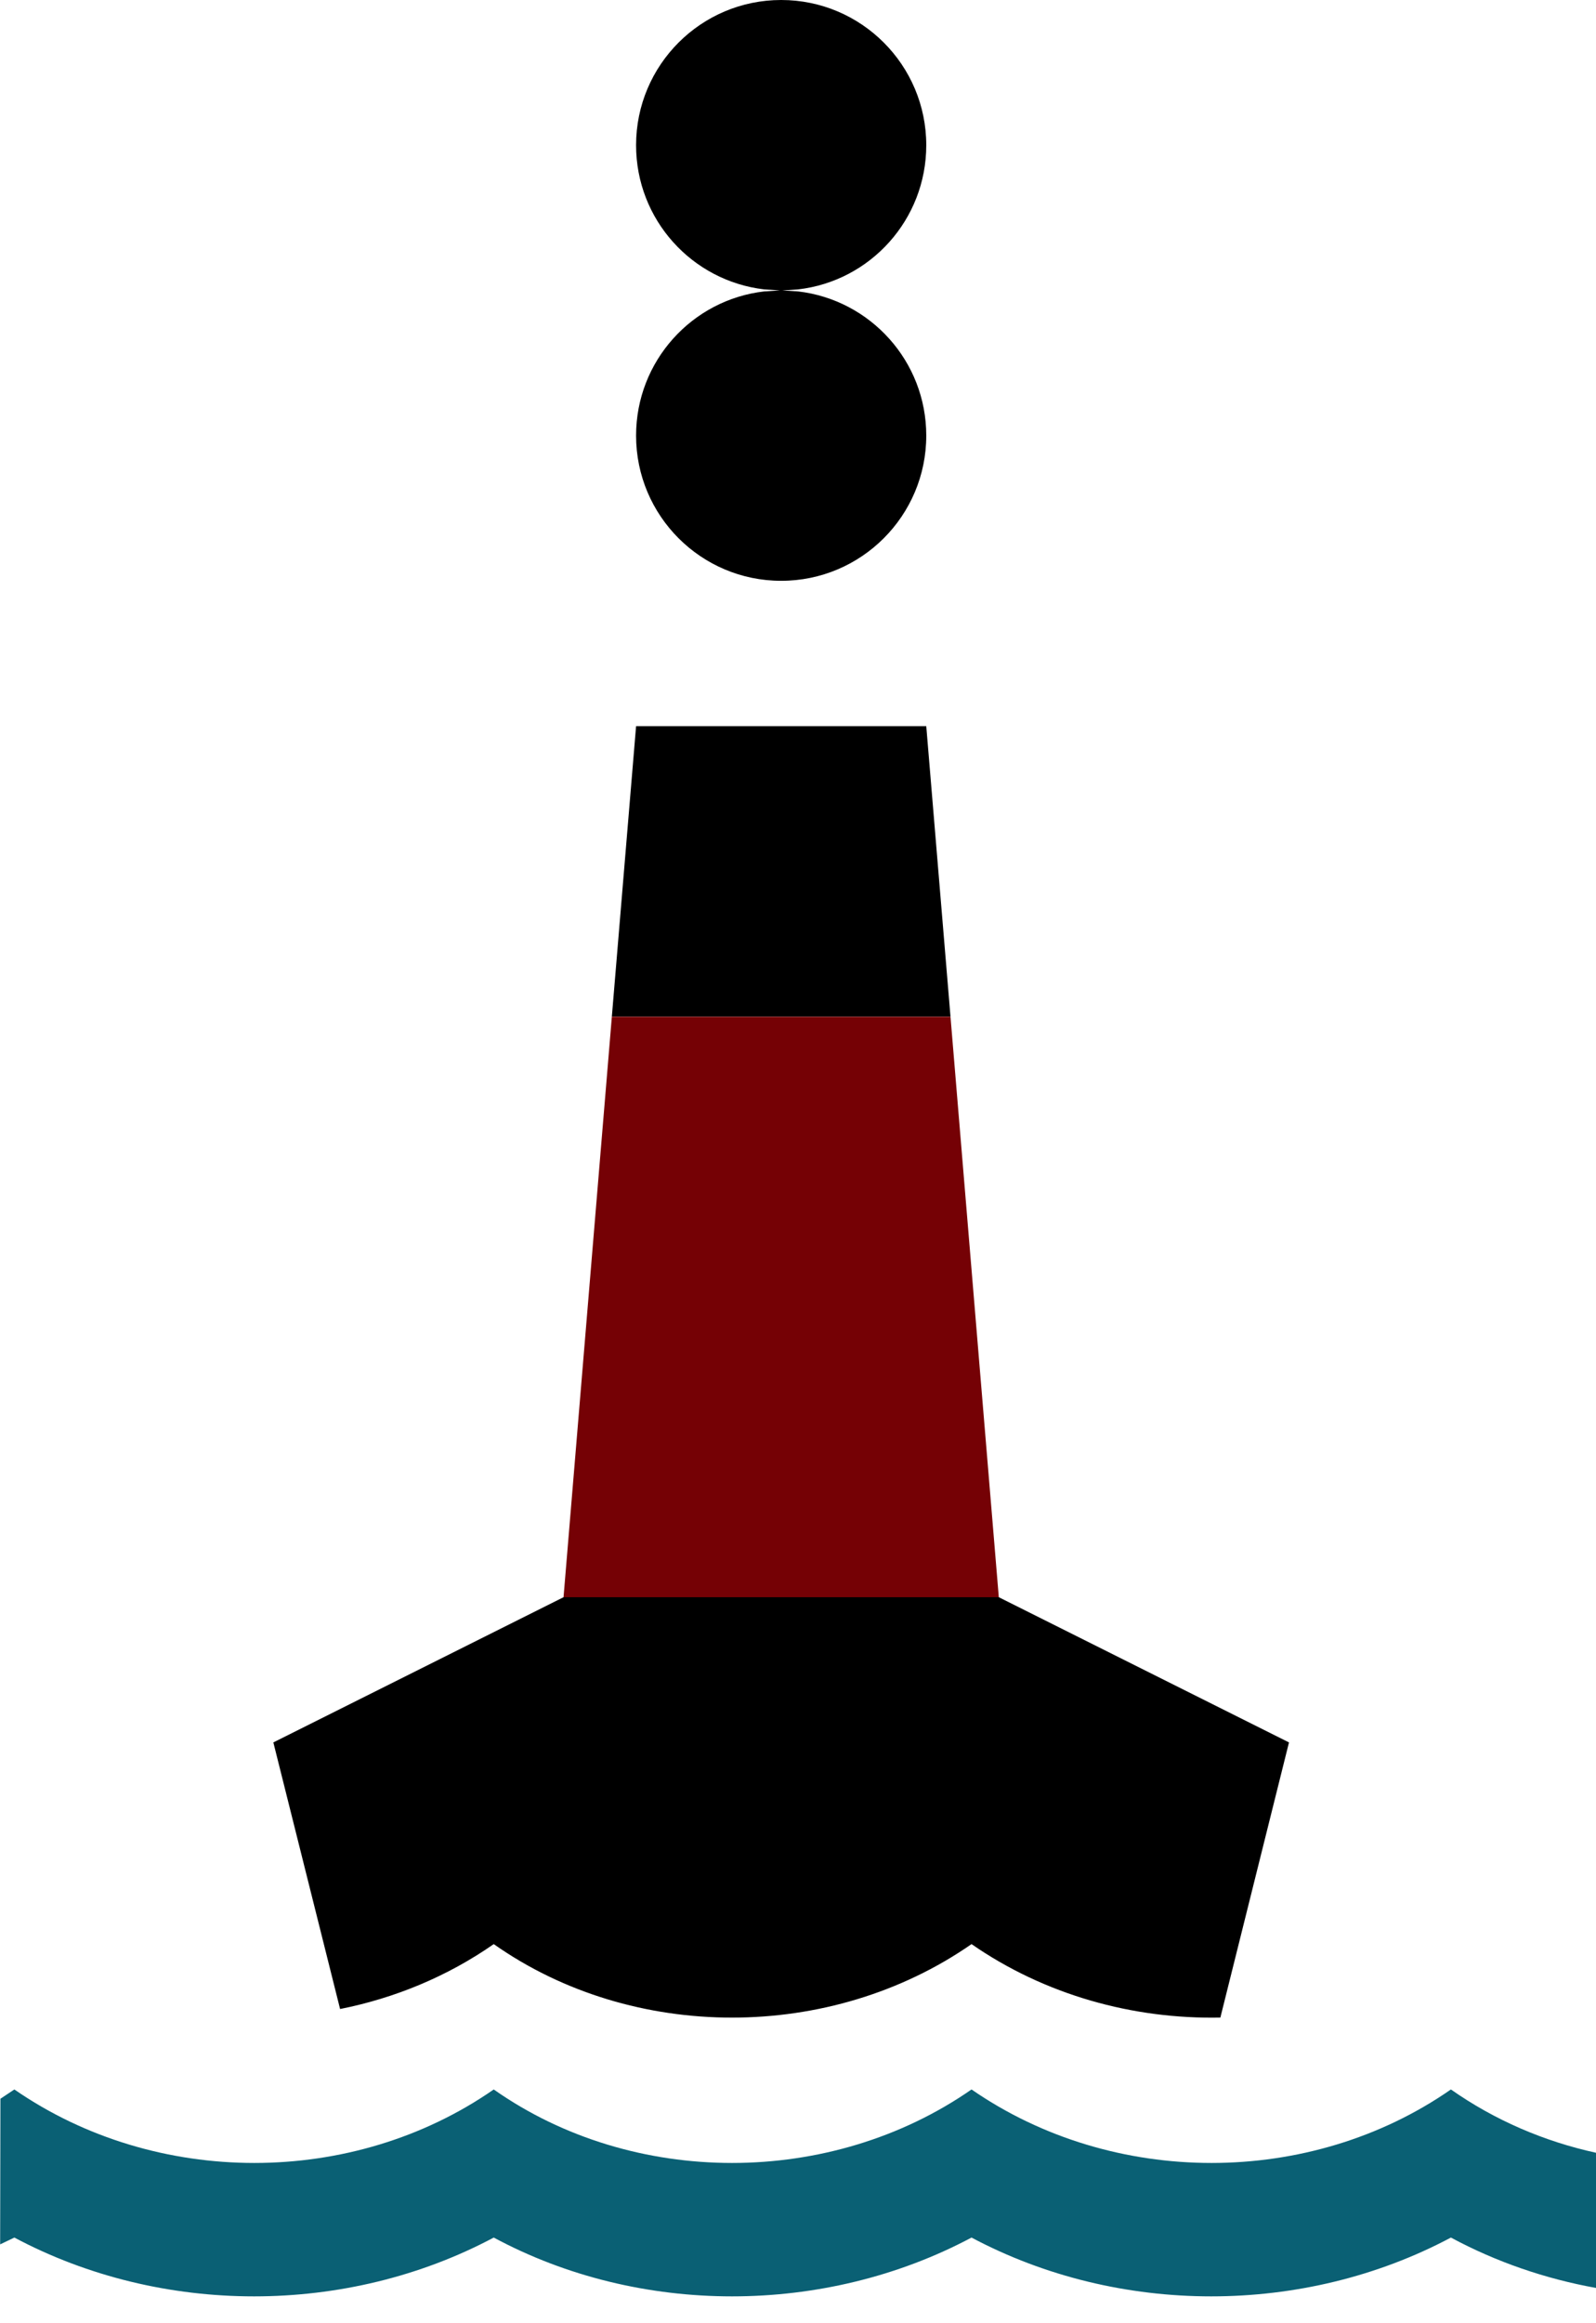 <svg height="16" viewBox="0 0 11 16" width="11" xmlns="http://www.w3.org/2000/svg" xmlns:xlink="http://www.w3.org/1999/xlink"><defs><path id="a" d="m0 0h11v16h-11z"/></defs><g fill="none" fill-rule="evenodd" xlink:href="#a"><path d="m10 14.39c.302.212.643.358 1.0.436l0.0.931c-.349-.063-.688-.179-1-.347-1.015.54-2.289.54-3.304 0-1.015.54-2.289.54-3.293 0-1.015.54-2.289.54-3.304 0l-.098.047.002-1.003.096-.064c.976.675 2.333.675 3.304 0 .96.675 2.322.675 3.293 0 .976.675 2.333.675 3.304 0z" fill="#0a6074"/><path d="m6.884 11 2 1-.473 1.895c-.603.012-1.21-.156-1.715-.506-.971.675-2.334.675-3.293 0-.32.223-.682.372-1.059.447l-.46-1.836 2-1zm-2.667-3.999.167-2h2l.167 2zm1.167-7.001c.552 0 1 .448 1 1 0 .513-.386.936-.883.993l-.109.007.109.007c.497.058.883.48.883.993 0 .552-.448 1-1 1s-1-.448-1-1c0-.513.386-.936.883-.993l.109-.007-.109-.007c-.497-.058-.883-.48-.883-.993 0-.552.448-1 1-1z" fill="#000"/><path d="m6.551 7.002.333 3.998h-3l.333-3.998z" fill="#750105"/></g></svg>